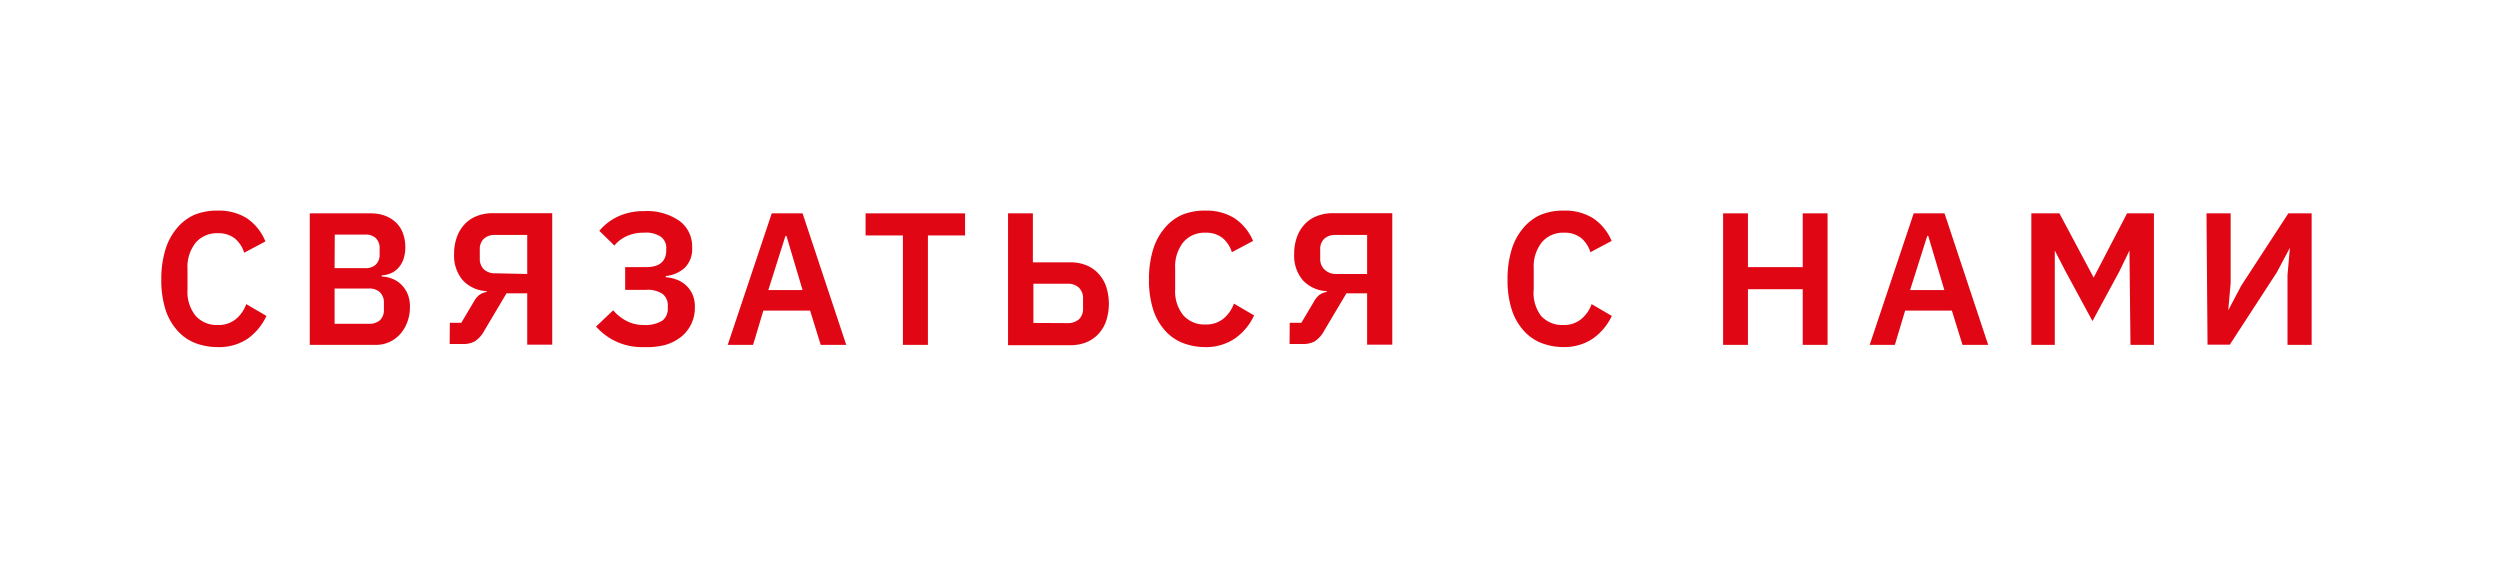 <?xml version="1.0" encoding="UTF-8"?> <svg xmlns="http://www.w3.org/2000/svg" id="Слой_1" data-name="Слой 1" viewBox="0 0 146 33"> <defs> <style>.cls-1{fill:#fff;}.cls-2{fill:#e10613;}</style> </defs> <title>Монтажная область 60 копияmenu4-</title> <rect class="cls-1" x="-17" y="-0.09" width="180" height="33.09"></rect> <path class="cls-2" d="M12.69,20.27A3.62,3.62,0,0,1,11.32,20a2.74,2.74,0,0,1-1-.74,3.38,3.38,0,0,1-.67-1.23,5.66,5.66,0,0,1-.23-1.7,5.88,5.88,0,0,1,.23-1.72,3.52,3.52,0,0,1,.67-1.27,2.83,2.83,0,0,1,1-.78,3.41,3.41,0,0,1,1.37-.26,3.11,3.11,0,0,1,1.72.44A3,3,0,0,1,15.5,14.1l-1.24.66a1.75,1.75,0,0,0-.54-.83,1.54,1.54,0,0,0-1-.31,1.63,1.63,0,0,0-1.29.55,2.27,2.27,0,0,0-.48,1.54v1.21a2.22,2.22,0,0,0,.48,1.53,1.65,1.65,0,0,0,1.29.53,1.58,1.58,0,0,0,1.06-.35,2,2,0,0,0,.6-.87l1.18.69a3.38,3.38,0,0,1-1.11,1.34A3,3,0,0,1,12.69,20.27Z"></path> <path class="cls-2" d="M18.09,12.46h3.55a2.41,2.41,0,0,1,.85.14,1.88,1.88,0,0,1,.64.4,1.65,1.65,0,0,1,.4.62,2.29,2.29,0,0,1,.14.81,2.09,2.09,0,0,1-.12.74,1.44,1.44,0,0,1-.31.5,1.26,1.26,0,0,1-.44.3,1.54,1.54,0,0,1-.51.11v.07a1.7,1.7,0,0,1,.54.1,1.61,1.61,0,0,1,.54.31,1.73,1.73,0,0,1,.41.55,1.87,1.87,0,0,1,.16.83,2.47,2.47,0,0,1-.15.86,2.17,2.17,0,0,1-.41.7,1.93,1.93,0,0,1-.63.47,1.84,1.84,0,0,1-.79.17H18.09Zm1.45,3.2h1.79a.85.85,0,0,0,.62-.21.8.8,0,0,0,.22-.6v-.34a.8.8,0,0,0-.22-.6.85.85,0,0,0-.62-.21H19.55Zm0,3.25h2a.92.92,0,0,0,.65-.21.81.81,0,0,0,.23-.62V17.7a.82.82,0,0,0-.23-.63.9.9,0,0,0-.65-.22h-2Z"></path> <path class="cls-2" d="M26.27,18.85h.67l.73-1.23a1.36,1.36,0,0,1,.3-.38,1,1,0,0,1,.45-.19V17a2,2,0,0,1-1.4-.64,2.2,2.2,0,0,1-.5-1.51,2.85,2.85,0,0,1,.16-1,2.18,2.18,0,0,1,.45-.75,1.92,1.92,0,0,1,.71-.48,2.56,2.56,0,0,1,.95-.17h3.46v7.68H30.79v-3H29.58l-1.29,2.17a1.69,1.69,0,0,1-.57.64,1.41,1.41,0,0,1-.69.15h-.77ZM30.79,16V13.72H28.92a.94.94,0,0,0-.66.22.82.82,0,0,0-.24.64v.51a.84.84,0,0,0,.24.64.93.93,0,0,0,.66.23Z"></path> <path class="cls-2" d="M37.59,20.27a3.55,3.55,0,0,1-2.78-1.2l1-.95a2.63,2.63,0,0,0,.79.63,2.19,2.19,0,0,0,1,.23,1.89,1.89,0,0,0,1.09-.26A.88.88,0,0,0,39,18v-.1a.86.86,0,0,0-.3-.73,1.55,1.55,0,0,0-1-.24H36.51V15.6h1.22q1.18,0,1.18-1v-.09a.8.8,0,0,0-.31-.68,1.57,1.57,0,0,0-1-.24,2.3,2.3,0,0,0-1,.2,2,2,0,0,0-.72.55L35,13.48a3.19,3.19,0,0,1,1.12-.85,3.51,3.51,0,0,1,1.49-.3,3.32,3.32,0,0,1,2.07.57,1.84,1.84,0,0,1,.74,1.54A1.55,1.55,0,0,1,40,15.63a1.92,1.92,0,0,1-1.12.49v.07a2.23,2.23,0,0,1,.64.14,1.69,1.69,0,0,1,.54.33,1.6,1.6,0,0,1,.38.53,1.75,1.75,0,0,1,.14.73,2.19,2.19,0,0,1-.21,1,2.16,2.16,0,0,1-.59.75,2.74,2.74,0,0,1-.95.48A4.32,4.32,0,0,1,37.59,20.27Z"></path> <path class="cls-2" d="M47.93,20.14l-.62-2H44.58l-.6,2H42.5l2.57-7.68h1.8l2.55,7.68Zm-2-6.36h-.06l-1,3.16h2Z"></path> <path class="cls-2" d="M54.19,13.75v6.39H52.73V13.75H50.55V12.46h5.81v1.29Z"></path> <path class="cls-2" d="M58.87,12.46h1.45v2.86h2.17a2.48,2.48,0,0,1,.95.17,2,2,0,0,1,.71.49,2.12,2.12,0,0,1,.45.76,3.24,3.24,0,0,1,0,2,2.12,2.12,0,0,1-.45.76,2,2,0,0,1-.71.49,2.48,2.48,0,0,1-.95.17H58.87Zm3.48,6.41a1,1,0,0,0,.66-.22.86.86,0,0,0,.24-.67v-.51a.87.87,0,0,0-.24-.67.93.93,0,0,0-.66-.23h-2v2.29Z"></path> <path class="cls-2" d="M70.35,20.27A3.61,3.61,0,0,1,69,20a2.73,2.73,0,0,1-1-.74,3.36,3.36,0,0,1-.67-1.23,5.65,5.65,0,0,1-.23-1.7,5.86,5.86,0,0,1,.23-1.72,3.51,3.51,0,0,1,.67-1.27,2.82,2.82,0,0,1,1-.78,3.41,3.41,0,0,1,1.37-.26,3.11,3.11,0,0,1,1.72.44,3,3,0,0,1,1.09,1.33l-1.24.66a1.75,1.75,0,0,0-.54-.83,1.54,1.54,0,0,0-1-.31,1.62,1.62,0,0,0-1.29.55,2.27,2.27,0,0,0-.48,1.54v1.21a2.22,2.22,0,0,0,.48,1.53,1.65,1.65,0,0,0,1.29.53,1.58,1.58,0,0,0,1.06-.35,2,2,0,0,0,.6-.87l1.18.69a3.38,3.38,0,0,1-1.11,1.34A3,3,0,0,1,70.35,20.27Z"></path> <path class="cls-2" d="M75.32,18.85H76l.73-1.23a1.36,1.36,0,0,1,.3-.38,1,1,0,0,1,.45-.19V17a2,2,0,0,1-1.4-.64,2.2,2.2,0,0,1-.5-1.51,2.85,2.85,0,0,1,.16-1,2.18,2.18,0,0,1,.45-.75,1.92,1.92,0,0,1,.71-.48,2.56,2.56,0,0,1,.95-.17h3.46v7.68H79.84v-3H78.63l-1.29,2.17a1.69,1.69,0,0,1-.57.64,1.41,1.41,0,0,1-.69.15h-.77ZM79.84,16V13.72H78a.94.94,0,0,0-.66.22.82.82,0,0,0-.24.64v.51a.84.84,0,0,0,.24.64A.93.93,0,0,0,78,16Z"></path> <path class="cls-2" d="M91.31,20.27A3.61,3.61,0,0,1,89.94,20a2.73,2.73,0,0,1-1-.74,3.36,3.36,0,0,1-.67-1.23,5.65,5.65,0,0,1-.23-1.7,5.86,5.86,0,0,1,.23-1.72,3.51,3.51,0,0,1,.67-1.27,2.82,2.82,0,0,1,1-.78,3.41,3.41,0,0,1,1.37-.26,3.11,3.11,0,0,1,1.72.44,3,3,0,0,1,1.09,1.33l-1.24.66a1.75,1.75,0,0,0-.54-.83,1.54,1.54,0,0,0-1-.31,1.62,1.62,0,0,0-1.29.55,2.27,2.27,0,0,0-.48,1.54v1.21A2.22,2.22,0,0,0,90,18.45a1.65,1.65,0,0,0,1.29.53,1.58,1.58,0,0,0,1.06-.35,2,2,0,0,0,.6-.87l1.18.69A3.38,3.38,0,0,1,93,19.79,3,3,0,0,1,91.31,20.27Z"></path> <path class="cls-2" d="M105.28,16.89h-3.2v3.25h-1.45V12.46h1.45V15.6h3.2V12.46h1.45v7.68h-1.45Z"></path> <path class="cls-2" d="M114.61,20.14l-.62-2h-2.73l-.6,2h-1.47l2.57-7.68h1.8l2.55,7.68Zm-2-6.36h-.06l-1,3.16h2Z"></path> <path class="cls-2" d="M124.36,14.63h0l-.59,1.22-1.57,2.9-1.57-2.9L120,14.63h0v5.51h-1.37V12.46h1.64l2,3.75h0l1.95-3.75h1.57v7.68h-1.37Z"></path> <path class="cls-2" d="M128.86,12.46h1.41v4.07l-.14,1.59h0l.76-1.44,2.75-4.22H135v7.68h-1.41V16.07l.14-1.6h0l-.76,1.43-2.75,4.23h-1.3Z"></path> </svg> 
